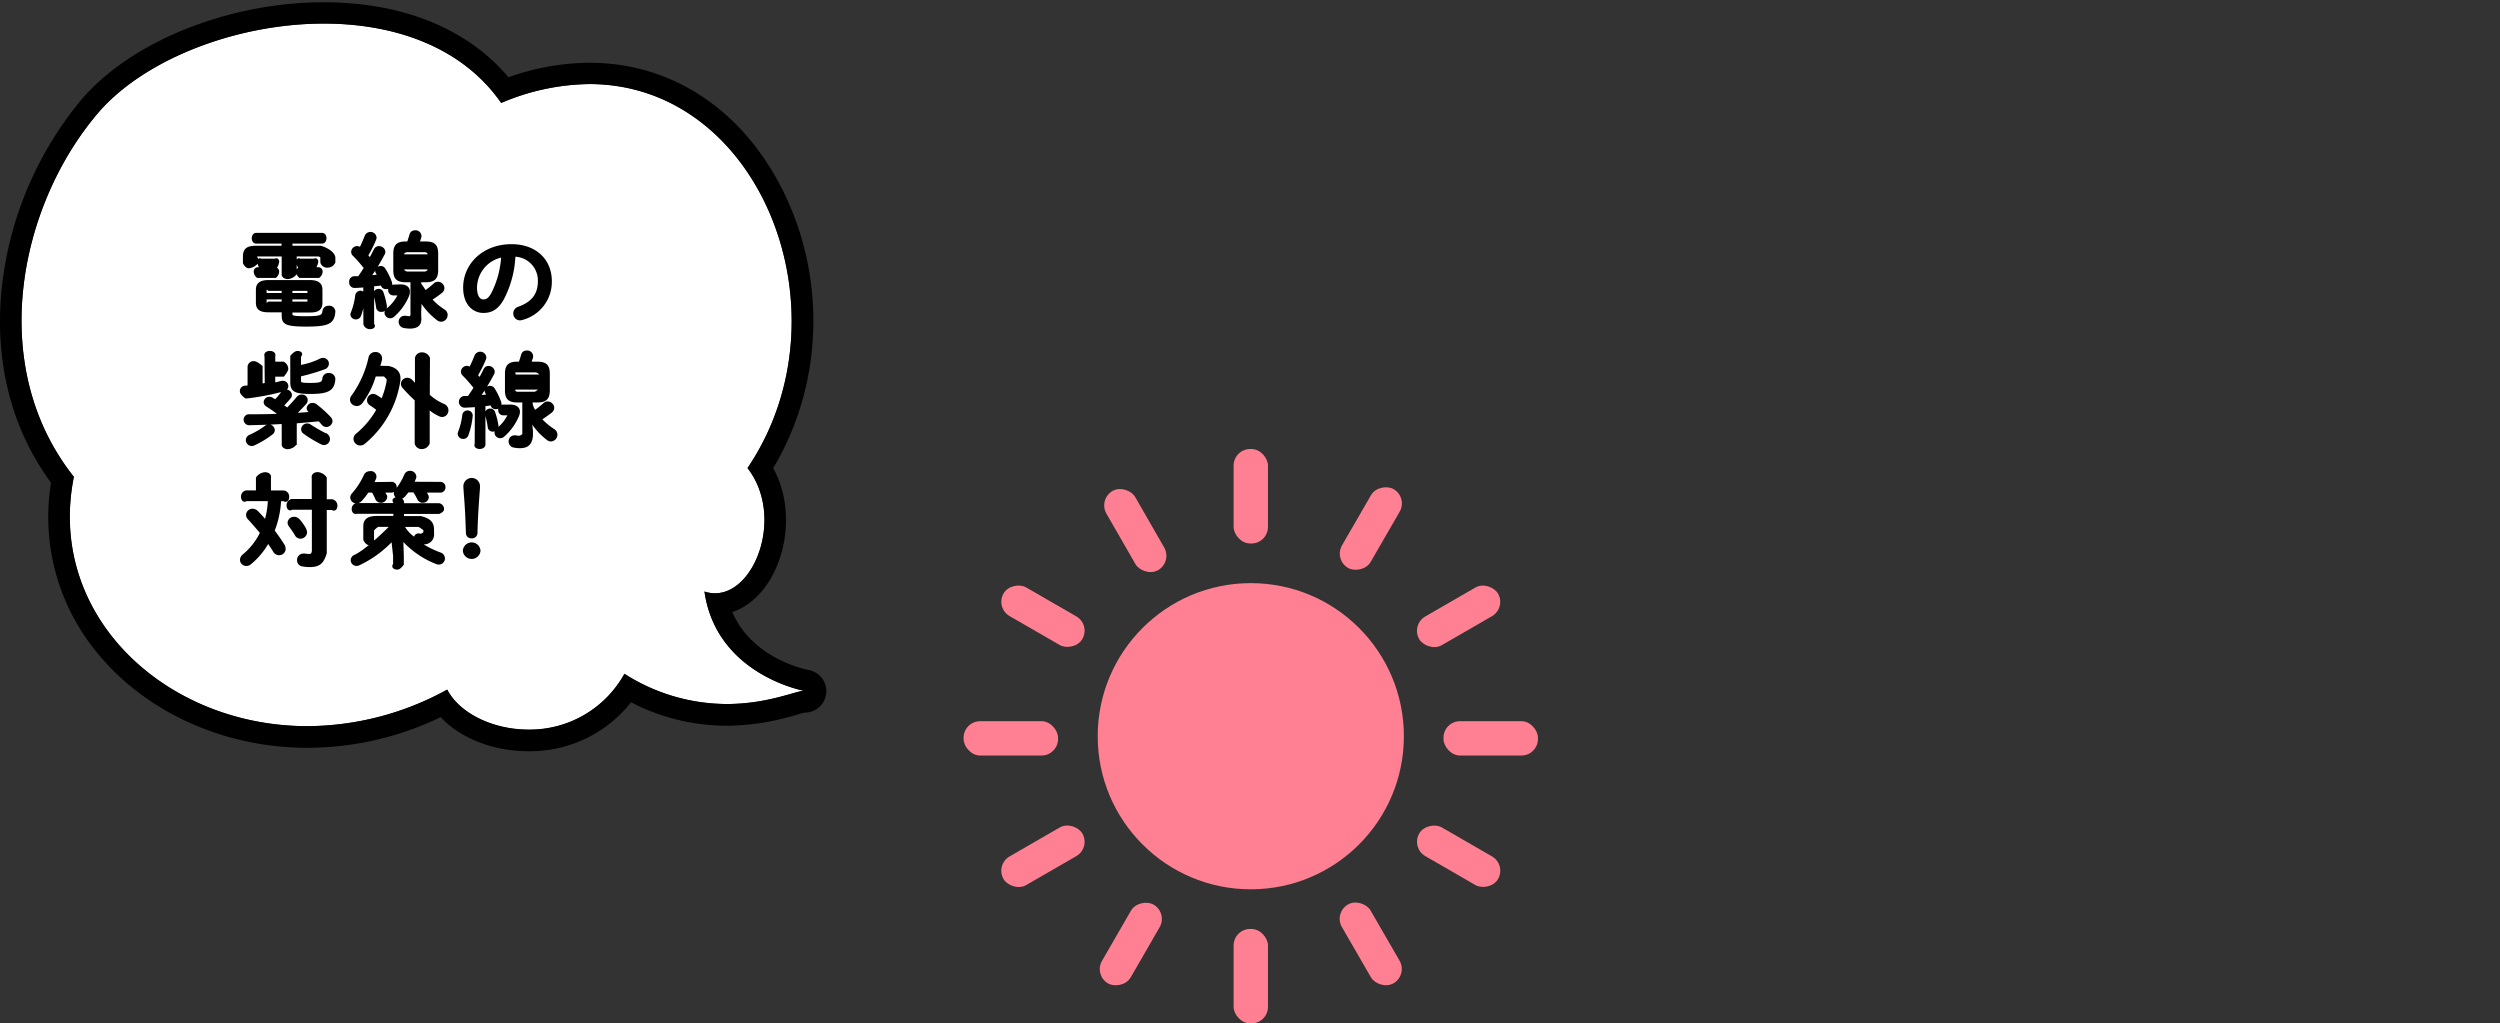<svg xmlns="http://www.w3.org/2000/svg" width="582.37" height="238.4" viewBox="0 0 582.37 238.4"><rect x="0" y="0" width="582.37" height="238.4" fill="#333333" stroke="none"/><defs><style>.cls-1{fill:none;}.cls-2{fill:#fff;}.cls-3{stroke:#000;stroke-miterlimit:10;stroke-width:0.5px;}.cls-4{fill:#ff8092;}</style></defs><title>hakkenLeadIcon</title><g id="レイヤー_2" data-name="レイヤー 2"><g id="deisgn"><rect class="cls-1" width="582.37" height="238.4"/><path class="cls-2" d="M164.1,137.78a7.79,7.79,0,0,0,2.47.41c9.44,0,16.12-18.13,7.56-29.17,24.12-35.67,3.32-89.44-36.84-89.45A53.63,53.63,0,0,0,116.75,24C107.65,10.88,91.86,5.48,75.44,5.48c-20.58,0-42.15,8.49-52.75,21-18.33,21.67-25.9,58.83-5.5,84.61-6.45,32.15,21.16,58.08,54.4,58.08a68,68,0,0,0,32.57-8.52C107,166.12,114.71,170,123.1,170a25.21,25.21,0,0,0,22.34-13A44.45,44.45,0,0,0,169.28,164c9.48,0,16.22-3.08,17.95-3.08h.12C185.61,160.58,166.76,156.4,164.1,137.78Z"/><path d="M189,156.23c-.25-.07-.5-.13-.76-.18-1.91-.4-13.23-3.17-17.65-13.47,4-1.34,7.46-4.64,9.78-9.37,3.21-6.56,4.14-16.15-.26-24.17,11.87-19.75,12.54-45.33,1.5-66.13-9.55-18-25.69-28.28-44.29-28.29A56.89,56.89,0,0,0,118.45,18C108.93,6.7,93.83.53,75.44.53c-22.3,0-45,9.16-56.57,22.79A82.48,82.48,0,0,0,.44,66.78C-1.4,84,2.55,99.71,11.88,112.45A49.66,49.66,0,0,0,22.75,152.2c11.31,13.8,29.57,22,48.84,22a71.68,71.68,0,0,0,31.06-7.14C107.29,172,114.92,175,123.1,175A30,30,0,0,0,147,163.6a48.7,48.7,0,0,0,22.3,5.46,57.38,57.38,0,0,0,16.49-2.62c.56-.16,1.22-.35,1.61-.44h.08a5,5,0,0,0,1.51-9.77Zm-1.74,4.69c-1.73,0-8.47,3.08-17.95,3.08a44.45,44.45,0,0,1-23.84-7.06,25.21,25.21,0,0,1-22.34,13c-8.39,0-16.13-3.86-18.94-9.31a68,68,0,0,1-32.57,8.52c-33.24,0-60.85-25.93-54.4-58.08C-3.21,85.33,4.36,48.17,22.69,26.5c10.6-12.53,32.17-21,52.75-21,16.42,0,32.21,5.4,41.31,18.47a53.63,53.63,0,0,1,20.54-4.38c40.16,0,61,53.78,36.84,89.45,8.56,11,1.88,29.17-7.56,29.17a7.79,7.79,0,0,1-2.47-.41c2.66,18.62,21.51,22.8,23.25,23.15Z"/><path class="cls-3" d="M67.87,57.5h6.86s2.81.81,3.14,2.43V61.1a1.73,1.73,0,0,1-1.59,1,1.37,1.37,0,0,1-1.41-1v-.91c.15-.52-.64-.69-.64-.69H68.87v4.26a2.5,2.5,0,0,1-1.82,1c-.64,0-1.29-.34-1.18-1V59.5H60s-.81.17-.16.69v1.05a2.78,2.78,0,0,1-1.91,1c-.64,0-1.09-1-1.09-1V59.76c0-1.62.73-2.26,2.8-2.26h6.2v-1H59.68c-.52,0-.78-.49-.78-1s.26-1,.78-1H75c.55,0,.8.49.8,1s-.25,1-.8,1H67.87ZM60,64.5a1.69,1.69,0,0,1-.65-1.19A.77.77,0,0,1,60,62.5h4.14a.77.77,0,0,1,.64.81,1.71,1.71,0,0,1-.64,1.19Zm2.54,8c-1.87,0-2.68-.54-2.68-2V67.49c0-1.36.83-2,2.68-2h9.63c1.85,0,2.69.63,2.69,2v3.06c0,1.68-1.14,2-2.67,2H67.87v.59c0,.6.29.77,3.28.77,3.7,0,4.06-.24,4.23-1.5a1.13,1.13,0,0,1,1.21-.93,1.14,1.14,0,0,1,1.28,1.07v.12c-.24,2.5-1.28,3.16-6.53,3.16-4.8,0-5.47-.54-5.47-2.33v-1Zm-1.76-10a3.36,3.36,0,0,1-.62-1.5c0-.38.22-.76.62-.5h3.36c.42-.26.64.12.64.5a3.22,3.22,0,0,1-.64,1.5Zm1.81,5c-.57-.53-.71-.38-.73,0v1h4v-1Zm-.73,2v1c0,.38.16.52.73,0h3.27v-1Zm6-1h4v-1c.46-.38.32-.53-.25,0H67.87Zm0,2h3.75c.57.49.71.35.25,0v-1h-4Zm2-8a3.22,3.22,0,0,1-.64-1.5c0-.38.22-.76.64-.5h3.36c.45-.26.66.12.66.5a3,3,0,0,1-.66,1.5Zm0,2a1.71,1.71,0,0,1-.64-1.19.77.77,0,0,1,.64-.81h4.38a.77.77,0,0,1,.67.81,1.65,1.65,0,0,1-.67,1.19Z"/><path class="cls-3" d="M84.87,66.69c-.69.07-1.5.12-2.28.14a1,1,0,0,1-1-1.12,1,1,0,0,1,1-1.12l1,0c.5-.74,1-1.45,1.43-2.19a35.92,35.92,0,0,0-2.64-3,1,1,0,0,1-.33-.74,1.17,1.17,0,0,1,1.14-1.09,1.14,1.14,0,0,1,.74.31c.47-.9.9-1.93,1.28-2.88a1.18,1.18,0,0,1,2.26.31,1.21,1.21,0,0,1-.07.4,26.48,26.48,0,0,1-1.9,3.81c.24.26.47.55.69.81.43-.74.81-1.48,1.12-2.12a1,1,0,0,1,1-.62,1.18,1.18,0,0,1,1.21,1.07,1.08,1.08,0,0,1-.14.5,46,46,0,0,1-3.17,5.21c.65,0,1.29-.12,1.93-.16-.12-.26-.24-.48-.36-.69a1,1,0,0,1-.11-.43,1,1,0,0,1,1-.88,1,1,0,0,1,.88.5,15,15,0,0,1,1.48,3,1.14,1.14,0,0,1,.07.38,1,1,0,0,1-1.09,1A.91.91,0,0,1,89,66.5a1.17,1.17,0,0,0-.1-.26,18.5,18.5,0,0,1-2,.21v9.06c.5.6-.1.91-.67.91a1.3,1.3,0,0,1-1.33-.91Zm-1,1.28a.93.93,0,0,1,1,.91V69a17.55,17.55,0,0,1-1,4.47,1,1,0,0,1-1,.69,1,1,0,0,1-1-.9A1.6,1.6,0,0,1,82,72.8a16,16,0,0,0,1-4A.93.93,0,0,1,83.87,68Zm6,3.33v.17a.94.94,0,0,1-1,.93.89.89,0,0,1-1-.76,17.56,17.56,0,0,0-.64-3,.63.63,0,0,1,0-.24.93.93,0,0,1,1-.85.88.88,0,0,1,.86.64A16,16,0,0,1,89.87,71.3Zm3.42-4.8c1.35,0,1.95.6,1.95,1.44A2.92,2.92,0,0,1,95,69a12.9,12.9,0,0,1-3.34,4.58,1.16,1.16,0,0,1-.77.31,1.08,1.08,0,0,1-1.07-1,1.13,1.13,0,0,1,.46-.89,9.31,9.31,0,0,0,2.52-3.08.58.58,0,0,0,.06-.2c0-.12-.11-.16-.31-.16h-1a.91.91,0,0,1-.87-1,.9.9,0,0,1,.87-1Zm1.21-1c-2,0-2.63-.75-2.63-2.57V59.07c0-1.82.66-2.57,2.63-2.57h.55c.23-.6.41-1.22.59-1.84a1,1,0,0,1,1-.75,1.11,1.11,0,0,1,1.22,1.49c-.12.38-.25.75-.39,1.1h1.71c2,0,2.64.75,2.64,2.57v3.86c0,2-.85,2.57-2.64,2.57H97.87v.66a16.4,16.4,0,0,1,1.18,1.76,18.46,18.46,0,0,0,2.16-1.71,1.18,1.18,0,0,1,.81-.33,1.29,1.29,0,0,1,1.26,1.24,1.17,1.17,0,0,1-.5.92,21.37,21.37,0,0,1-2.4,1.69,14.69,14.69,0,0,0,3,2.55,1.26,1.26,0,0,1,.65,1.09,1.33,1.33,0,0,1-1.24,1.33,1.36,1.36,0,0,1-.86-.33A15.49,15.49,0,0,1,98,70l-.13,2.45v1.24c.23,1.85-.56,2.61-2.44,2.61a8.72,8.72,0,0,1-1.31-.14,1.18,1.18,0,0,1-1-1.19,1.11,1.11,0,0,1,1.12-1.16,1.57,1.57,0,0,1,.29,0,5.54,5.54,0,0,0,.78.1c.29,0,.45-.12.56-.5V65.5Zm5.37-6.28c-.11-.45-.23-.6-.8-.72H94.72c-.57.12-.69.27-.85.72v.28h6Zm-.8,4.28c.57-.19.69-.33.8-.79V62.5h-6v.21c.16.53.37.6.85.79Z"/><path class="cls-3" d="M108.14,67c0-5.42,4.5-9.87,11-9.87,5.8,0,9.16,3.64,9.16,8.37a8.92,8.92,0,0,1-6.64,8.78,1.6,1.6,0,0,1-.55.1A1.33,1.33,0,0,1,119.82,73a1.37,1.37,0,0,1,1-1.31c3.38-1.21,4.73-3.26,4.73-6.21a5.81,5.81,0,0,0-5.73-5.94,23.78,23.78,0,0,1-2.69,10.11c-1.31,2.3-2.71,3-4.54,3C110.16,72.63,108.14,70.68,108.14,67Zm2.73,0c0,2.19.86,3,1.72,3s1.38-.38,2.07-1.59A21.68,21.68,0,0,0,117,59.69,7.54,7.54,0,0,0,110.87,67Z"/><path class="cls-3" d="M61.87,83c-.25-.67.37-1,1-1s1.21.33,1,1V84.5H66a1.7,1.7,0,0,1,.91,1.4c0,.5-.91,1.6-.91,1.6H63.87v1.88c.59-.11,1.17-.27,1.77-.42a1.57,1.57,0,0,1,.28,0,1,1,0,0,1,1,1,1,1,0,0,1-.76.93,56.85,56.85,0,0,1-8.51,1.66h-.41s-1.11-.77-1.11-1.37a1,1,0,0,1,1-1.09,7.36,7.36,0,0,0,.79-.1V85.38a1.17,1.17,0,0,1,1.26-1c.59,0,1.74,1,1.74,1v4.25l1-.21Zm4,15.51c-2.72.17-5.29.24-7.72.29A1.05,1.05,0,0,1,57,97.75a1,1,0,0,1,1.07-1c2.26,0,4.69,0,7.12-.14a34,34,0,0,0-3.07-2.16,1,1,0,0,1-.45-.77,1.07,1.07,0,0,1,1.07-1,1.18,1.18,0,0,1,.66.19c.22.14.48.28.74.45a13.63,13.63,0,0,0,1.52-1.81A1.07,1.07,0,0,1,66.6,91a1.11,1.11,0,0,1,1.16,1,1,1,0,0,1-.24.62,21.77,21.77,0,0,1-1.68,1.83c.35.26.71.52,1.07.81a33,33,0,0,0,2.4-2.64,1.19,1.19,0,0,1,.93-.45A1.06,1.06,0,0,1,71.09,94c-.83.9-1.59,1.71-2.4,2.45,1.28-.07,2.54-.17,3.83-.26a5.21,5.21,0,0,0-.45-.39.89.89,0,0,1-.38-.69,1.1,1.1,0,0,1,1.14-1,1.27,1.27,0,0,1,.76.26,26.06,26.06,0,0,1,3.31,3,1.14,1.14,0,0,1,.31.74A1.22,1.22,0,0,1,76,99.22a1.17,1.17,0,0,1-.85-.43c-.24-.28-.5-.59-.81-.9l-5.46.5v5a2.51,2.51,0,0,1-1.85,1c-.61,0-1.26-.36-1.15-1Zm-3.27.6a1.17,1.17,0,0,1,1.17,1.09,1.08,1.08,0,0,1-.48.83,21.8,21.8,0,0,1-4.09,2.48,1.33,1.33,0,0,1-.57.14,1.15,1.15,0,0,1-1.12-1.14,1.13,1.13,0,0,1,.74-1,19.78,19.78,0,0,0,3.66-2.14A1.12,1.12,0,0,1,62.6,99.13ZM69.87,85.3a16.8,16.8,0,0,0,4.74-1.52,1.46,1.46,0,0,1,.67-.16,1.1,1.1,0,0,1,1.09,1.09,1.14,1.14,0,0,1-.73,1.05,48,48,0,0,1-5.77,1.71v1.2c0,.6.2.78,2.19.78,2.72,0,3.16-.2,3.29-1.3a1.13,1.13,0,0,1,1.22-1,1.18,1.18,0,0,1,1.3,1.12v.13c-.24,2.22-1.14,3.12-5.49,3.12-3.88,0-4.51-.61-4.51-2.53V83s.8-1,1.41-1,1.22.33.59,1Zm6,15.87a1.17,1.17,0,0,1-.41,2.26,1.16,1.16,0,0,1-.59-.17,29.29,29.29,0,0,1-4-2.42,1,1,0,0,1-.47-.83,1.17,1.17,0,0,1,1.16-1.12,1.14,1.14,0,0,1,.67.21A34.28,34.28,0,0,0,75.83,101.17Z"/><path class="cls-3" d="M90.44,85.5c1.66.3,2.59,1.21,2.59,2.56a2.73,2.73,0,0,1,0,.5,23.19,23.19,0,0,1-8.21,14.63,1.39,1.39,0,0,1-.9.34,1.34,1.34,0,0,1-1.33-1.29,1.36,1.36,0,0,1,.57-1.07,20.44,20.44,0,0,0,4.8-5.76,19.3,19.3,0,0,0-1.66-1.21,1.12,1.12,0,0,1-.55-1A1.24,1.24,0,0,1,86.89,92a1.19,1.19,0,0,1,.62.17,14.34,14.34,0,0,1,1.5,1,19.73,19.73,0,0,0,1.31-4.41,1,1,0,0,0,0-.23c0-.41-.21-.5-.78-1.09H87.34a19.45,19.45,0,0,1-3.11,6.3,1.41,1.41,0,0,1-1.14.59,1.28,1.28,0,0,1-1.31-1.19,1.4,1.4,0,0,1,.33-.88,24.19,24.19,0,0,0,4-9,1.29,1.29,0,0,1,1.33-1,1.2,1.2,0,0,1,1.31,1.16,1.42,1.42,0,0,1,0,.29,9.36,9.36,0,0,1-.53,1.74Zm9.43,6.58a11.9,11.9,0,0,0,3.51,2.26,1.34,1.34,0,0,1,.83,1.24A1.25,1.25,0,0,1,103,96.89a1.43,1.43,0,0,1-.64-.17,10,10,0,0,1-2.51-1.64v8.18a1.69,1.69,0,0,1-1.58,1.1,1.36,1.36,0,0,1-1.42-1.1V93.15A37.92,37.92,0,0,1,94,90.25a1.31,1.31,0,0,1-.36-.83,1.22,1.22,0,0,1,1.24-1.17,1.53,1.53,0,0,1,1.09.55,9.62,9.62,0,0,1,.94,1.12v-6.5a1.36,1.36,0,0,1,1.42-1.09,1.69,1.69,0,0,1,1.58,1.09Z"/><path class="cls-3" d="M110.87,94.58c-1.11.07-1.92.12-2.71.14a1.12,1.12,0,0,1,0-2.23c.33,0,.69,0,1,0,.5-.73,1-1.45,1.43-2.18a34.35,34.35,0,0,0-2.64-3,1,1,0,0,1-.33-.74,1.17,1.17,0,0,1,1.14-1.1,1.1,1.1,0,0,1,.73.31,29.57,29.57,0,0,0,1.29-2.87,1.18,1.18,0,0,1,2.26.3,1.26,1.26,0,0,1-.07.41,28.13,28.13,0,0,1-1.9,3.81l.69.8c.42-.73.8-1.47,1.11-2.11a1,1,0,0,1,.95-.62A1.18,1.18,0,0,1,115,86.59a1.15,1.15,0,0,1-.14.5,47.78,47.78,0,0,1-3.17,5.21l1.93-.17c-.12-.26-.24-.47-.36-.69a1,1,0,0,1-.12-.43,1,1,0,0,1,1-.88,1,1,0,0,1,.88.5,15.13,15.13,0,0,1,1.48,3.05,1.4,1.4,0,0,1,.07.38,1,1,0,0,1-1.1,1,.9.9,0,0,1-.92-.64,1.72,1.72,0,0,0-.1-.26c-.5.07-1,.17-1.62.21v9.07c.07.59-.52.9-1.09.9s-1.19-.31-.91-.9Zm-2,1.29a.93.93,0,0,1,1,.9v.07a17.45,17.45,0,0,1-1,4.47,1,1,0,0,1-1,.69,1,1,0,0,1-1-.9,1.53,1.53,0,0,1,.07-.4,16.21,16.21,0,0,0,1-4A.93.93,0,0,1,108.87,95.87Zm7,3.33v.16a.94.94,0,0,1-1,.93.89.89,0,0,1-1-.76,17.44,17.44,0,0,0-.64-3,.69.69,0,0,1,0-.24.93.93,0,0,1,1-.86.88.88,0,0,1,.86.64A15.91,15.91,0,0,1,115.87,99.2Zm3-4.7c1.36,0,2,.6,2,1.44a2.75,2.75,0,0,1-.25,1,12.88,12.88,0,0,1-3.33,4.58,1.16,1.16,0,0,1-.78.31,1.07,1.07,0,0,1-1.06-1,1.13,1.13,0,0,1,.46-.89,9.28,9.28,0,0,0,2.51-3.08.47.47,0,0,0,.07-.2c0-.12-.11-.16-.31-.16h-1a.91.91,0,0,1-.87-1,.9.9,0,0,1,.87-1Zm1.64-1c-2,0-2.63-.75-2.63-2.57V87.07c0-1.82.66-2.57,2.63-2.57h.55c.22-.6.41-1.22.59-1.84a1,1,0,0,1,1-.75,1.11,1.11,0,0,1,1.22,1.49c-.12.38-.25.75-.39,1.1h1.71c2,0,2.64.75,2.64,2.57v3.86c0,2-.85,2.57-2.64,2.57h-1.36v.56a4.64,4.64,0,0,0,.75,1.76,18.81,18.81,0,0,0,2.17-1.71,1.2,1.2,0,0,1,.81-.34A1.31,1.31,0,0,1,128.86,95a1.19,1.19,0,0,1-.5.93,25.57,25.57,0,0,1-2.4,1.69,14.33,14.33,0,0,0,3,2.54,1.28,1.28,0,0,1,.64,1.1,1.33,1.33,0,0,1-1.23,1.33,1.37,1.37,0,0,1-.86-.33,15.24,15.24,0,0,1-3.9-4.41l.29,2.45v1.24c-.2,1.86-1,2.62-2.86,2.62a8.72,8.72,0,0,1-1.31-.14,1.19,1.19,0,0,1-1-1.19,1.12,1.12,0,0,1,1.12-1.17,1.57,1.57,0,0,1,.29,0,5.37,5.37,0,0,0,.78.1c.29,0,.45-.12,1-.5V93.5Zm5.37-6.39c-.53-.45-.65-.59-1.22-.61H120.3c-.58,0-.69.16-.43.61v.39h6Zm-1.22,4.39a5.27,5.27,0,0,0,1.22-.89V90.5h-6v.11c-.26.52-.05.59.43.89Z"/><path class="cls-3" d="M59.87,111.32a2.51,2.51,0,0,1,1.87-1.07c.65,0,1.29.36,1.13,1.07v3.18h3.25a1.2,1.2,0,0,1,1,1.27c0,.57-.33,1.16-1,.73h-.88a22.59,22.59,0,0,1-1.52,7.14c.85,1.14,1.66,2.29,2.28,3.28a1.76,1.76,0,0,1,.29.91A1.25,1.25,0,0,1,65,129.09a1.36,1.36,0,0,1-1.17-.74c-.38-.64-.86-1.35-1.38-2.09a17.64,17.64,0,0,1-4.16,5,1.38,1.38,0,0,1-.91.33,1.21,1.21,0,0,1-1.23-1.16,1.42,1.42,0,0,1,.59-1.1,15.54,15.54,0,0,0,4.09-5.23c-1-1.19-2-2.33-2.83-3.24a1.29,1.29,0,0,1-.43-.93,1.26,1.26,0,0,1,1.29-1.18,1.5,1.5,0,0,1,1,.45,26.2,26.2,0,0,1,2,2.19,20.09,20.09,0,0,0,.79-4.91H57.39c-.64.43-1-.16-1-.73a1.21,1.21,0,0,1,1-1.27h2.48Zm13,0c-.14-.74.51-1.09,1.12-1.09a2.48,2.48,0,0,1,1.88,1.09v5.23h1.48a1.24,1.24,0,0,1,1,1.27c0,.59-.33,1.16-1,.73H75.87v10.3c-.61,2-1.35,3-3.64,3a8.67,8.67,0,0,1-1.85-.17,1.17,1.17,0,0,1-.93-1.19,1.23,1.23,0,0,1,1.26-1.29,1,1,0,0,1,.29,0,5.82,5.82,0,0,0,1,.09c.6,0,.76-.19.9-.9v-9.9H68c-.62.43-1-.14-1-.73a1.24,1.24,0,0,1,1-1.27h4.87Zm-1.8,11.94a1.69,1.69,0,0,1,.21.77A1.3,1.3,0,0,1,70,125.24a1.24,1.24,0,0,1-1.11-.72,20.07,20.07,0,0,0-1.36-2,1.37,1.37,0,0,1-.29-.77,1.23,1.23,0,0,1,1.29-1.11,1.4,1.4,0,0,1,1.09.52A11.52,11.52,0,0,1,71.07,123.21Z"/><path class="cls-3" d="M91.23,112.5a.93.93,0,0,1,.93,1,.94.94,0,0,1-.93,1H89.35c.17.29.32.59.47.85a1.26,1.26,0,0,1,.12.49,1.2,1.2,0,0,1-2.3.29,11.84,11.84,0,0,0-.82-1.63H85.67a18,18,0,0,1-1.56,2,1.5,1.5,0,0,1-1.1.51,1.15,1.15,0,0,1-1.17-1.1,1.23,1.23,0,0,1,.37-.85A17.34,17.34,0,0,0,85,110.74a1.26,1.26,0,0,1,1.17-.73,1.05,1.05,0,0,1,1.14,1.54l-.44,1Zm9.64,11.88a2.05,2.05,0,0,1-2.35,2.16c-.21,0-.42,0-.73,0a22.52,22.52,0,0,0,4.75,2.4,1.23,1.23,0,0,1,.86,1.14,1.18,1.18,0,0,1-1.14,1.19,1.65,1.65,0,0,1-.57-.11,20.74,20.74,0,0,1-8-5.57l.13,3.9v1.95s-.65,1-1.27,1-1.24-.33-.73-1v-1.95l-.41-3.73a25.6,25.6,0,0,1-7.73,5.66,1.34,1.34,0,0,1-.64.16,1.08,1.08,0,0,1-.39-2.09c3.07-1.4,8.5-7,8.5-7H88a5.13,5.13,0,0,0-1.12,1v2.23c.28.67-.31,1-.93,1s-1.07-1-1.07-1v-3.11c0-1.38.72-2.17,2.88-2.17h4.12v-1H83.06c-.59.17-.88-.35-.88-.85a1.11,1.11,0,0,1,.88-1.15h8.81V117c-.51-.62.11-.93.73-.93s1.24.31,1.27.93v.47h8.39a1.12,1.12,0,0,1,.93,1.15c0,.5-.93.85-.93.85H93.87v1H98c2,.48,2.74,1.24,2.85,2.59Zm1.72-11.88a.93.93,0,0,1,.93,1,.94.94,0,0,1-.93,1H99a6.65,6.65,0,0,1,.51.88,1,1,0,0,1,.13.49,1.14,1.14,0,0,1-1.2,1,1.11,1.11,0,0,1-1-.68,15,15,0,0,0-1-1.73H95a11.73,11.73,0,0,1-.81,1,1.46,1.46,0,0,1-1.07.56A1.15,1.15,0,0,1,92,115a1.21,1.21,0,0,1,.29-.78,15.6,15.6,0,0,0,2.12-3.56,1.17,1.17,0,0,1,1.13-.73A1.19,1.19,0,0,1,96.74,111a1.24,1.24,0,0,1-.1.47c-.14.34-.29.68-.46,1Zm-5.72,13c-.34-.47,0-.92.56-1h.12a1.17,1.17,0,0,0,.4.07c.26,0,.38-.07.92-.43v-.81c-.54-.33-.66-.45-1.27-.83H93.93a7.83,7.83,0,0,0,2.94,3.07Z"/><path class="cls-3" d="M111.68,128.28a1.81,1.81,0,0,1-3.61,0,1.81,1.81,0,0,1,3.61,0Zm-3.49-15a1.69,1.69,0,0,1,3.38,0c0,.54-.1,1.5-.12,1.88-.22,3.06-.36,5.09-.48,9a1,1,0,0,1-1.12,1,1,1,0,0,1-1.07-1c-.12-3.92-.24-6.09-.5-9.37C108.26,114.46,108.19,113.51,108.19,113.25Z"/><circle class="cls-4" cx="291.37" cy="171.5" r="35.66"/><rect class="cls-4" x="287.37" y="104.6" width="8" height="22" rx="3.85"/><rect class="cls-4" x="287.37" y="216.4" width="8" height="22" rx="3.85"/><rect class="cls-4" x="259.56" y="112.49" width="7.71" height="21.2" rx="3.85" transform="matrix(0.87, -0.5, 0.5, 0.87, -26.25, 148.21)"/><rect class="cls-4" x="315.46" y="209.3" width="7.71" height="21.2" rx="3.85" transform="translate(-67.18 189.16) rotate(-30.01)"/><rect class="cls-4" x="239.1" y="132.95" width="7.71" height="21.2" rx="3.85" transform="translate(-2.84 282.18) rotate(-60)"/><rect class="cls-4" x="335.92" y="188.85" width="7.71" height="21.2" rx="3.85" transform="translate(-2.83 393.99) rotate(-60)"/><rect class="cls-4" x="224.47" y="168" width="22" height="8" rx="3.85"/><rect class="cls-4" x="336.26" y="168" width="22" height="8" rx="3.85"/><rect class="cls-4" x="232.36" y="195.59" width="21.2" height="7.71" rx="3.85" transform="translate(-67.17 148.17) rotate(-29.99)"/><rect class="cls-4" x="329.17" y="139.7" width="21.2" height="7.71" rx="3.85" transform="translate(-26.25 189.14) rotate(-30)"/><rect class="cls-4" x="252.82" y="216.06" width="21.2" height="7.71" rx="3.85" transform="translate(-58.74 338.08) rotate(-60)"/><rect class="cls-4" x="308.71" y="119.24" width="21.2" height="7.71" rx="3.85" transform="translate(53 338.01) rotate(-59.98)"/></g></g></svg>